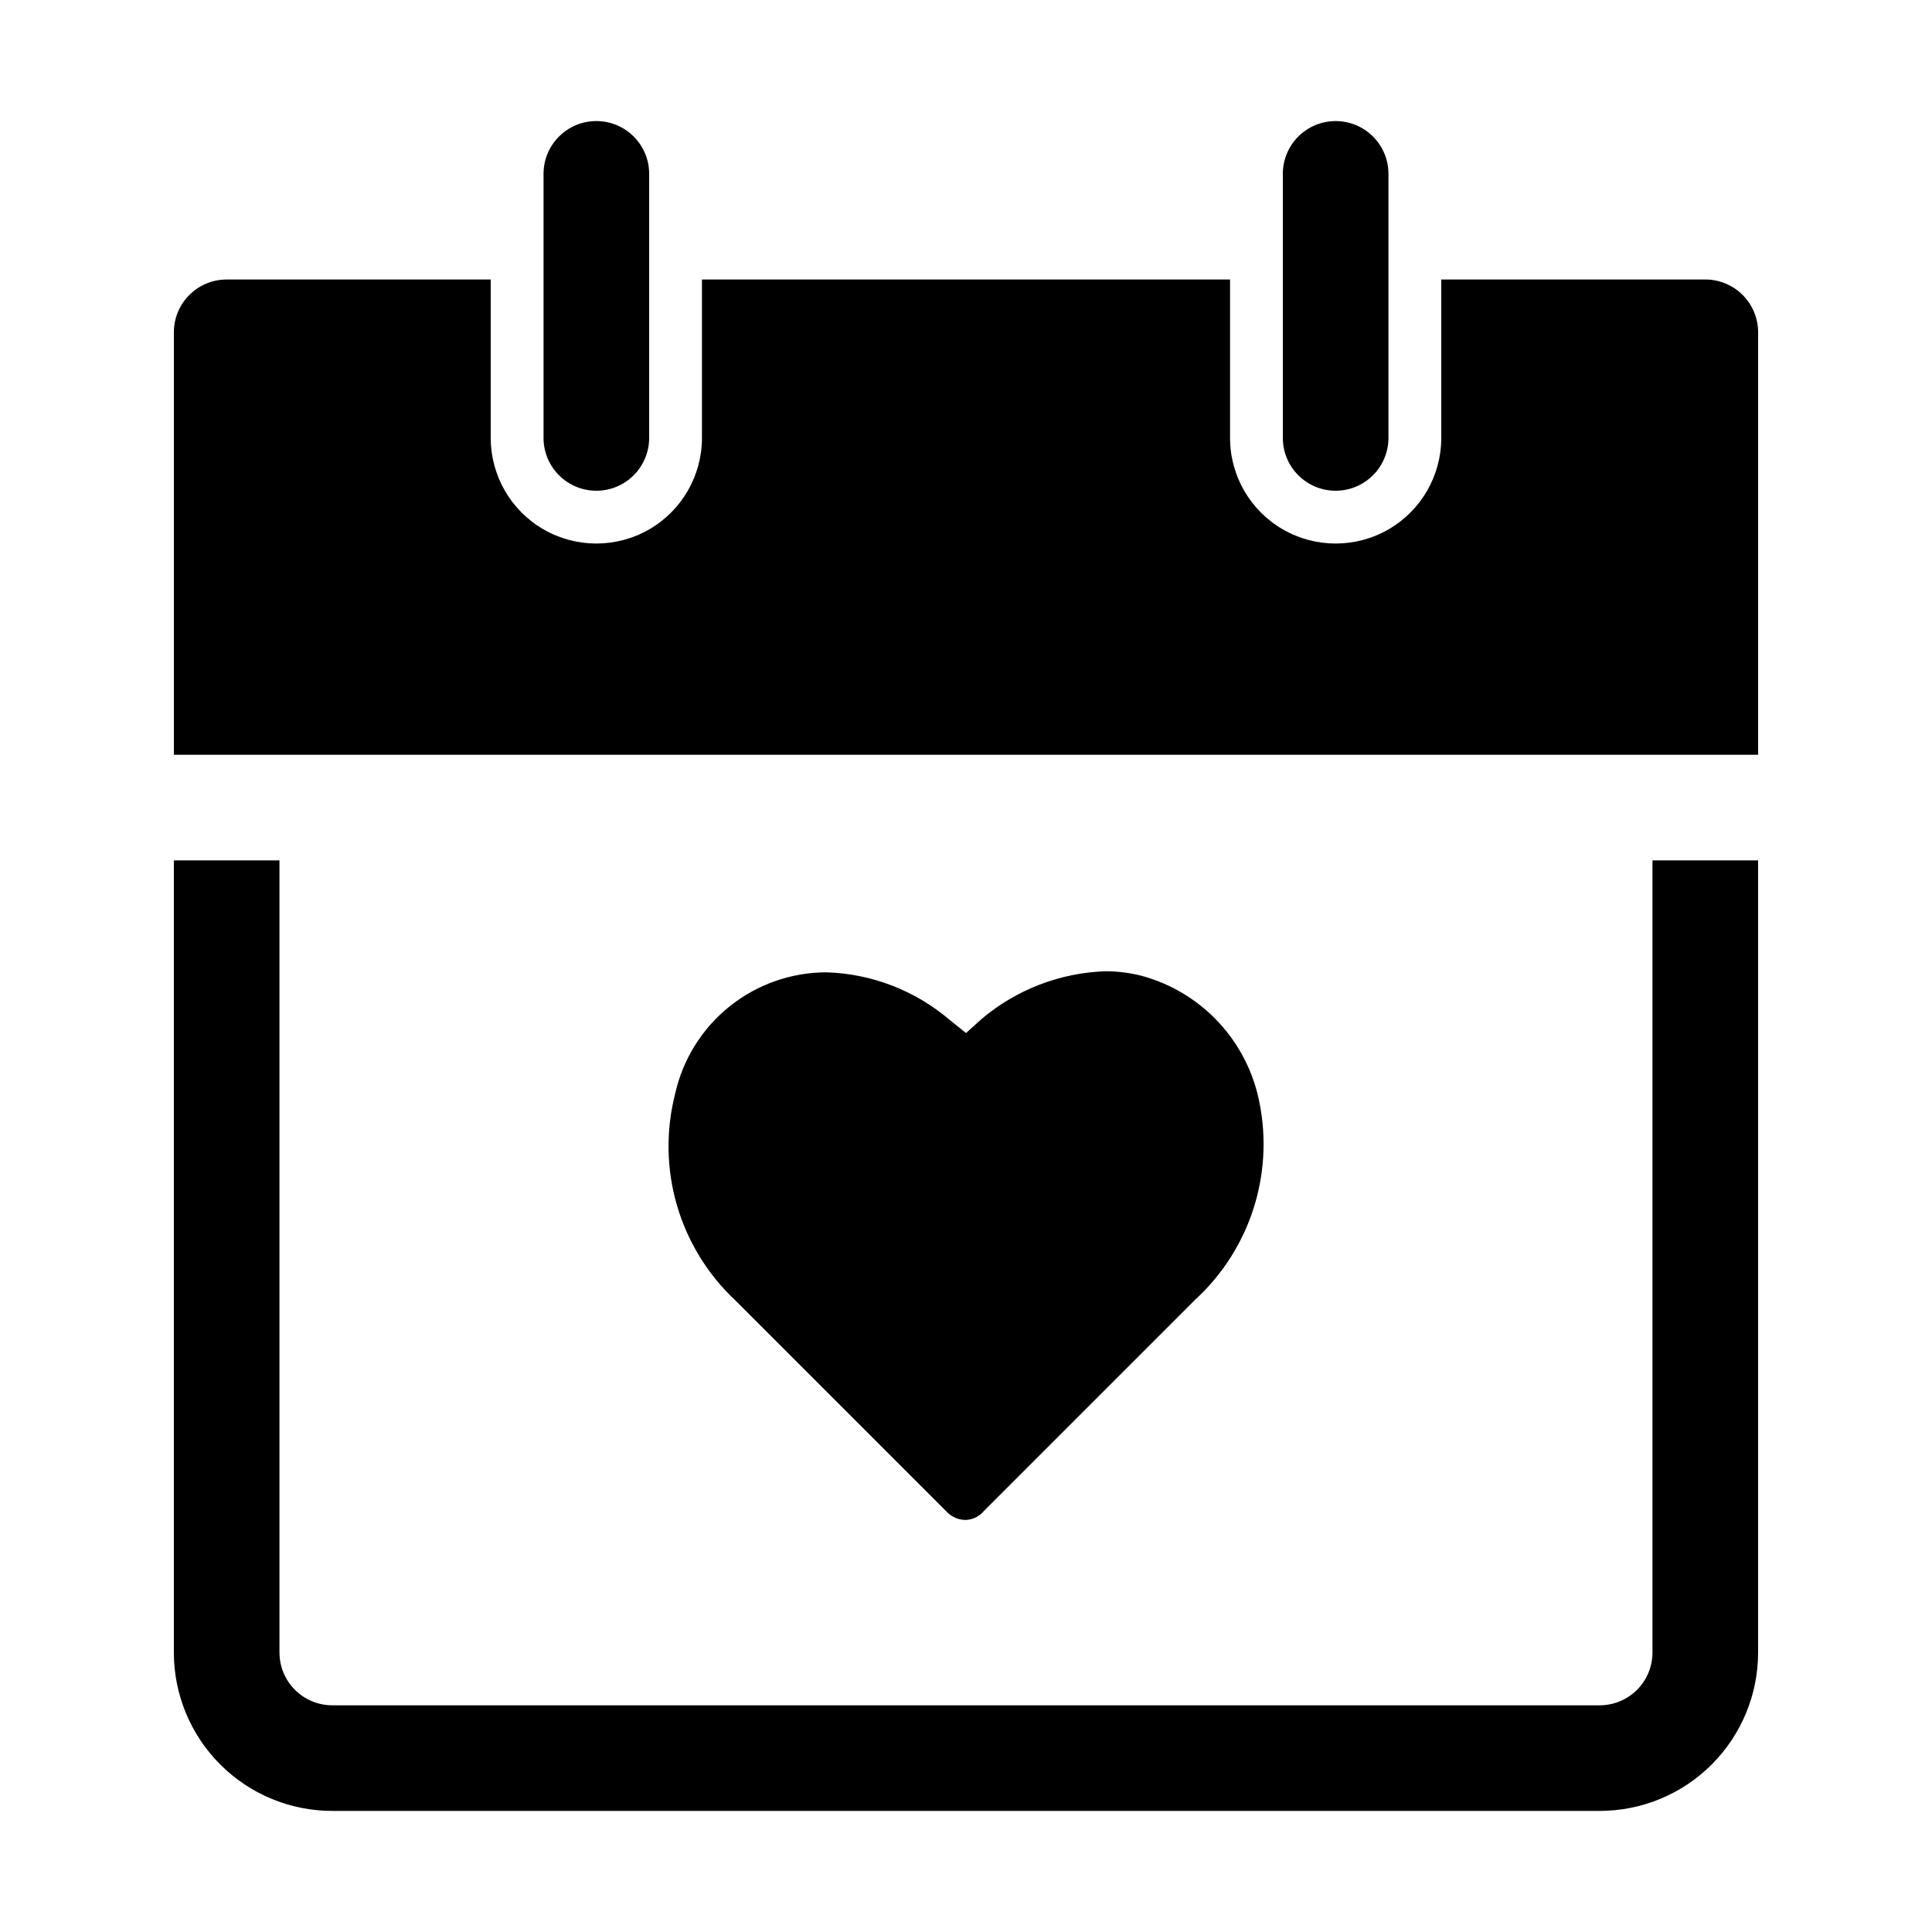 <?xml version="1.0" encoding="UTF-8"?>
<!-- The Best Svg Icon site in the world: iconSvg.co, Visit us! https://iconsvg.co -->
<svg fill="#000000" width="800px" height="800px" version="1.1" viewBox="144 144 512 512" xmlns="http://www.w3.org/2000/svg">
 <g>
  <path d="m567.93 623.91h-335.87c-11.137 0-21.812-4.422-29.688-12.297s-12.297-18.551-12.297-29.688v-209.92h27.988v209.92c0 3.711 1.477 7.269 4.102 9.895 2.621 2.625 6.184 4.102 9.895 4.102h335.87c3.715 0 7.273-1.477 9.898-4.102s4.098-6.184 4.098-9.895v-209.92h27.988v209.92c0 11.137-4.422 21.812-12.297 29.688-7.871 7.875-18.551 12.297-29.688 12.297z"/>
  <path d="m595.93 218.07h-69.977v41.984c0 10-5.332 19.242-13.992 24.238-8.66 5-19.332 5-27.992 0-8.656-4.996-13.992-14.238-13.992-24.238v-41.984h-139.95v41.984c0 10-5.332 19.242-13.992 24.238-8.66 5-19.332 5-27.992 0-8.656-4.996-13.992-14.238-13.992-24.238v-41.984h-69.973c-7.731 0-13.996 6.266-13.996 13.996v111.96h419.84v-111.96c0-3.711-1.473-7.273-4.098-9.895-2.625-2.625-6.184-4.102-9.895-4.102z"/>
  <path d="m302.04 274.05c-7.731 0-13.996-6.266-13.996-13.996v-69.973c0-7.731 6.266-13.996 13.996-13.996 7.731 0 13.996 6.266 13.996 13.996v69.973c0 3.711-1.477 7.273-4.102 9.895-2.621 2.625-6.184 4.102-9.895 4.102z"/>
  <path d="m497.96 274.05c-7.731 0-13.996-6.266-13.996-13.996v-69.973c0-7.731 6.266-13.996 13.996-13.996 7.731 0 13.996 6.266 13.996 13.996v69.973c0 3.711-1.477 7.273-4.102 9.895-2.621 2.625-6.184 4.102-9.895 4.102z"/>
  <path d="m400 546.8c-1.898 0.027-3.723-0.734-5.039-2.102l-55.98-55.98v0.004c-7.34-6.844-12.707-15.531-15.539-25.156-2.828-9.629-3.023-19.84-0.555-29.566 2.012-9.156 7.086-17.355 14.391-23.234 7.305-5.879 16.398-9.086 25.773-9.09 11.984 0.379 23.48 4.82 32.609 12.594l4.34 3.5 4.195-3.781c9.195-7.754 20.73-12.188 32.75-12.594 3.305-0.004 6.598 0.418 9.797 1.258 7.387 2.043 14.105 6.008 19.465 11.488 5.356 5.484 9.168 12.289 11.043 19.723 2.391 9.742 2.117 19.945-0.789 29.547-2.902 9.602-8.336 18.246-15.727 25.031l-55.98 55.98h0.004c-1.18 1.426-2.91 2.289-4.758 2.379z"/>
 </g>
</svg>